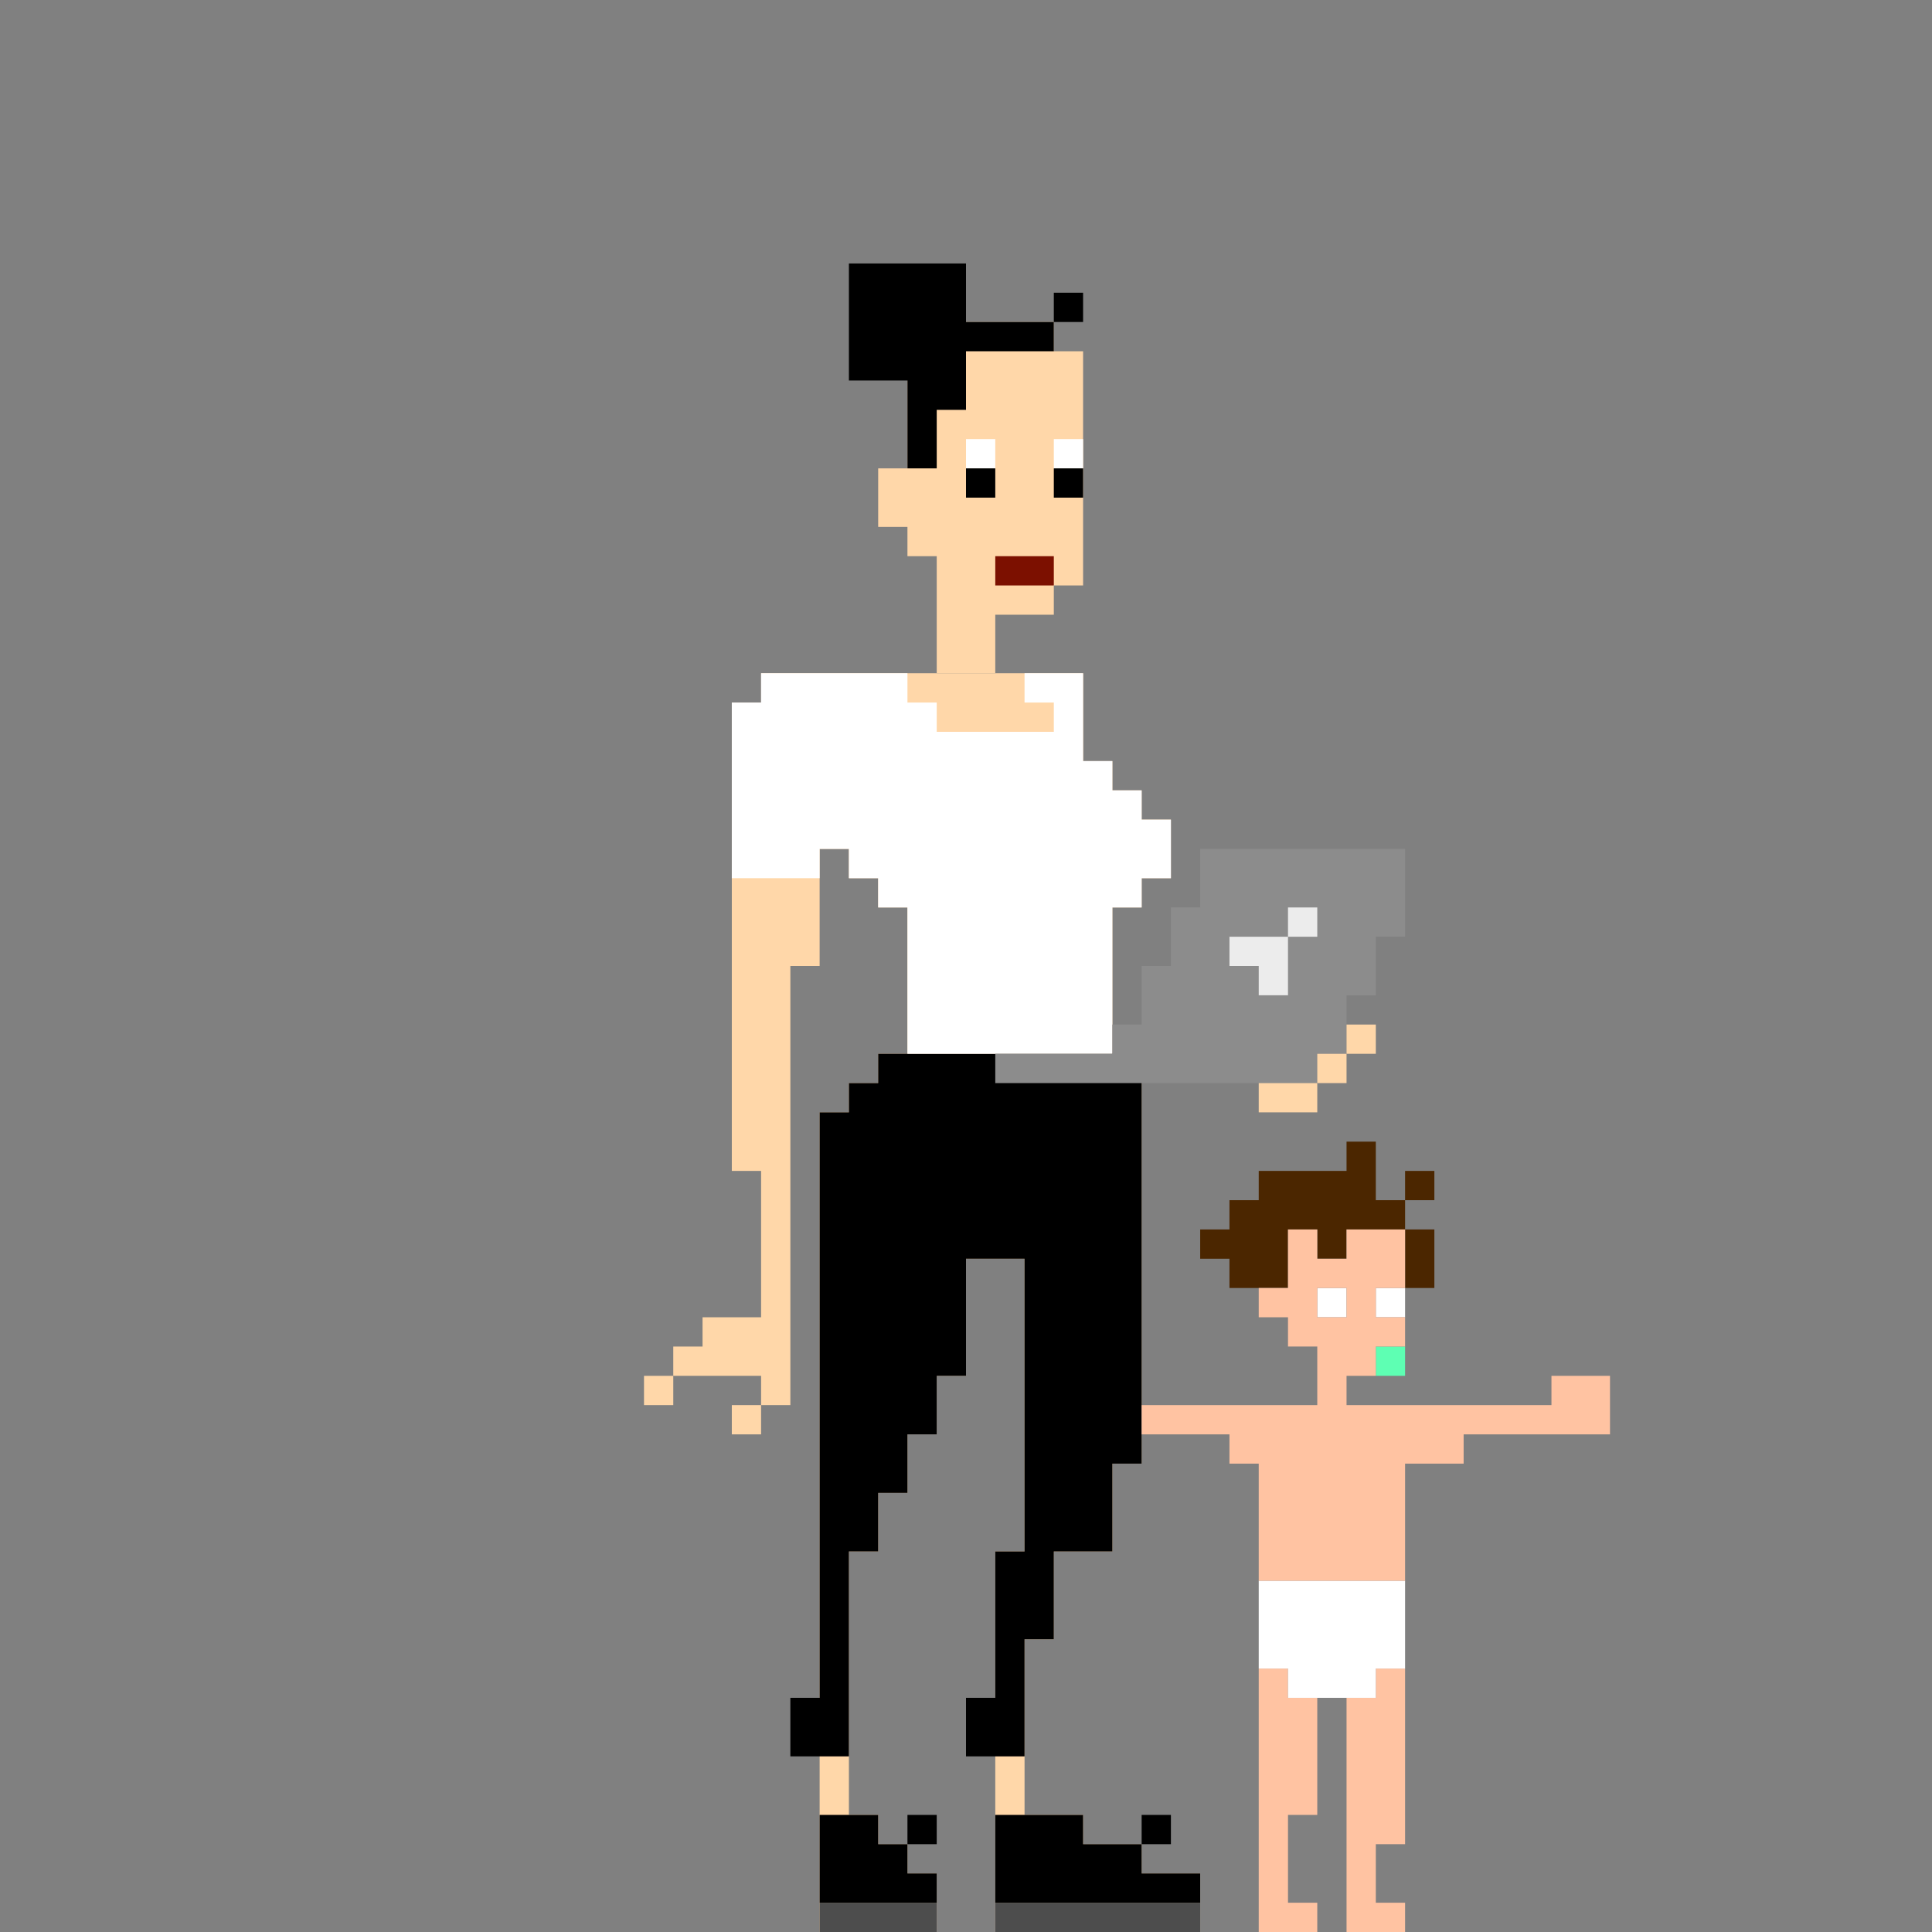 <svg width="66" height="66" viewBox="0 0 66 66" fill="none" xmlns="http://www.w3.org/2000/svg">
<rect x="0" y="0" width="66" height="66" fill="#808080" stroke="none"/>
<g clip-path="url(#clip0_671_2345)">
<path d="M36 12V11H32V12H31V16H30V18H31V19H32V23H34V21H36V20H37V12H36Z" fill="#FFD7A9"/>
<path d="M26 48H25V49H26V48Z" fill="#FFD7A9"/>
<path d="M23 47H22V48H23V47Z" fill="#FFD7A9"/>
<path d="M26 23V24H25V40H26V45H24V46H23V47H26V48H27V33H28V29H29V23H26Z" fill="#FFD7A9"/>
<path d="M39 28V27H38V26H37V23H29V30H30V31H31V36H38V31H39V30H40V28H39Z" fill="#FFD7A9"/>
<path d="M39 64V63H37V62H35V56H36V53H38V50H39V36H30V37H29V38H28V66H32V64H31V63H30V62H29V53H30V51H31V49H32V47H33V43H35V53H34V66H41V64H39Z" fill="#FFD7A9"/>
<path d="M36 19H34V20H36V19Z" fill="#7C1000"/>
<path d="M37 15H36V16H37V15Z" fill="white"/>
<path d="M37 16H36V17H37V16Z" fill="black"/>
<path d="M34 15H33V16H34V15Z" fill="white"/>
<path d="M34 16H33V17H34V16Z" fill="black"/>
<path d="M30 36V37H29V38H28V58H27V60H29V53H30V51H31V49H32V47H33V43H35V53H34V58H33V60H35V56H36V53H38V50H39V36H30Z" fill="black"/>
<path d="M39 28V27H38V26H37V23H35V24H36V25H32V24H31V23H26V24H25V30H28V29H29V30H30V31H31V36H38V31H39V30H40V28H39Z" fill="white"/>
<path d="M41 29V31H40V33H39V35H38V36H34V37H45V36H46V34H47V32H48V29H41Z" fill="#8C8C8C"/>
<path d="M42 33H43V34H44V32H42V33Z" fill="#ECECEC"/>
<path d="M45 31H44V32H45V31Z" fill="#ECECEC"/>
<path d="M45 37H43V38H45V37Z" fill="#FFD7A9"/>
<path d="M46 36H45V37H46V36Z" fill="#FFD7A9"/>
<path d="M47 35H46V36H47V35Z" fill="#FFD7A9"/>
<path d="M44 57H43V66H45V65H44V62H45V58H44V57Z" fill="#FFC3A2"/>
<path d="M47 58H46V66H48V65H47V63H48V57H47V58Z" fill="#FFC3A2"/>
<path d="M43 57H44V58H47V57H48V54H43V57Z" fill="white"/>
<path d="M49 40H48V41H49V40Z" fill="#4B2600"/>
<path d="M44 42H45V43H46V42H48V41H47V39H46V40H43V41H42V42H41V43H42V44H44V42Z" fill="#4B2600"/>
<path d="M49 42H48V44H49V42Z" fill="#4B2600"/>
<path d="M48 46H47V47H48V46Z" fill="#5EFFB3"/>
<path d="M46 44H45V45H46V44Z" fill="white"/>
<path d="M48 44H47V45H48V44Z" fill="white"/>
<path d="M53 47V48H46V47H47V46H48V45H47V44H48V42H46V43H45V42H44V44H43V45H44V46H45V48H39V49H42V50H43V54H48V50H50V49H55V47H53ZM45 44H46V45H45V44Z" fill="#FFC3A2"/>
<path d="M41 65H34V66H41V65Z" fill="#4D4D4D"/>
<path d="M32 65H28V66H32V65Z" fill="#4D4D4D"/>
<path d="M39 64V63H37V62H34V65H41V64H39Z" fill="black"/>
<path d="M40 62H39V63H40V62Z" fill="black"/>
<path d="M32 62H31V63H32V62Z" fill="black"/>
<path d="M30 62H28V65H32V64H31V63H30V62Z" fill="black"/>
<path d="M33 9H29V13H31V16H32V14H33V12H36V11H33V9Z" fill="black"/>
<path d="M37 10H36V11H37V10Z" fill="black"/>
</g>
<defs>
<clipPath id="clip0_671_2345">
<rect width="33" height="57" fill="white" transform="translate(22 9)"/>
</clipPath>
</defs>
</svg>

